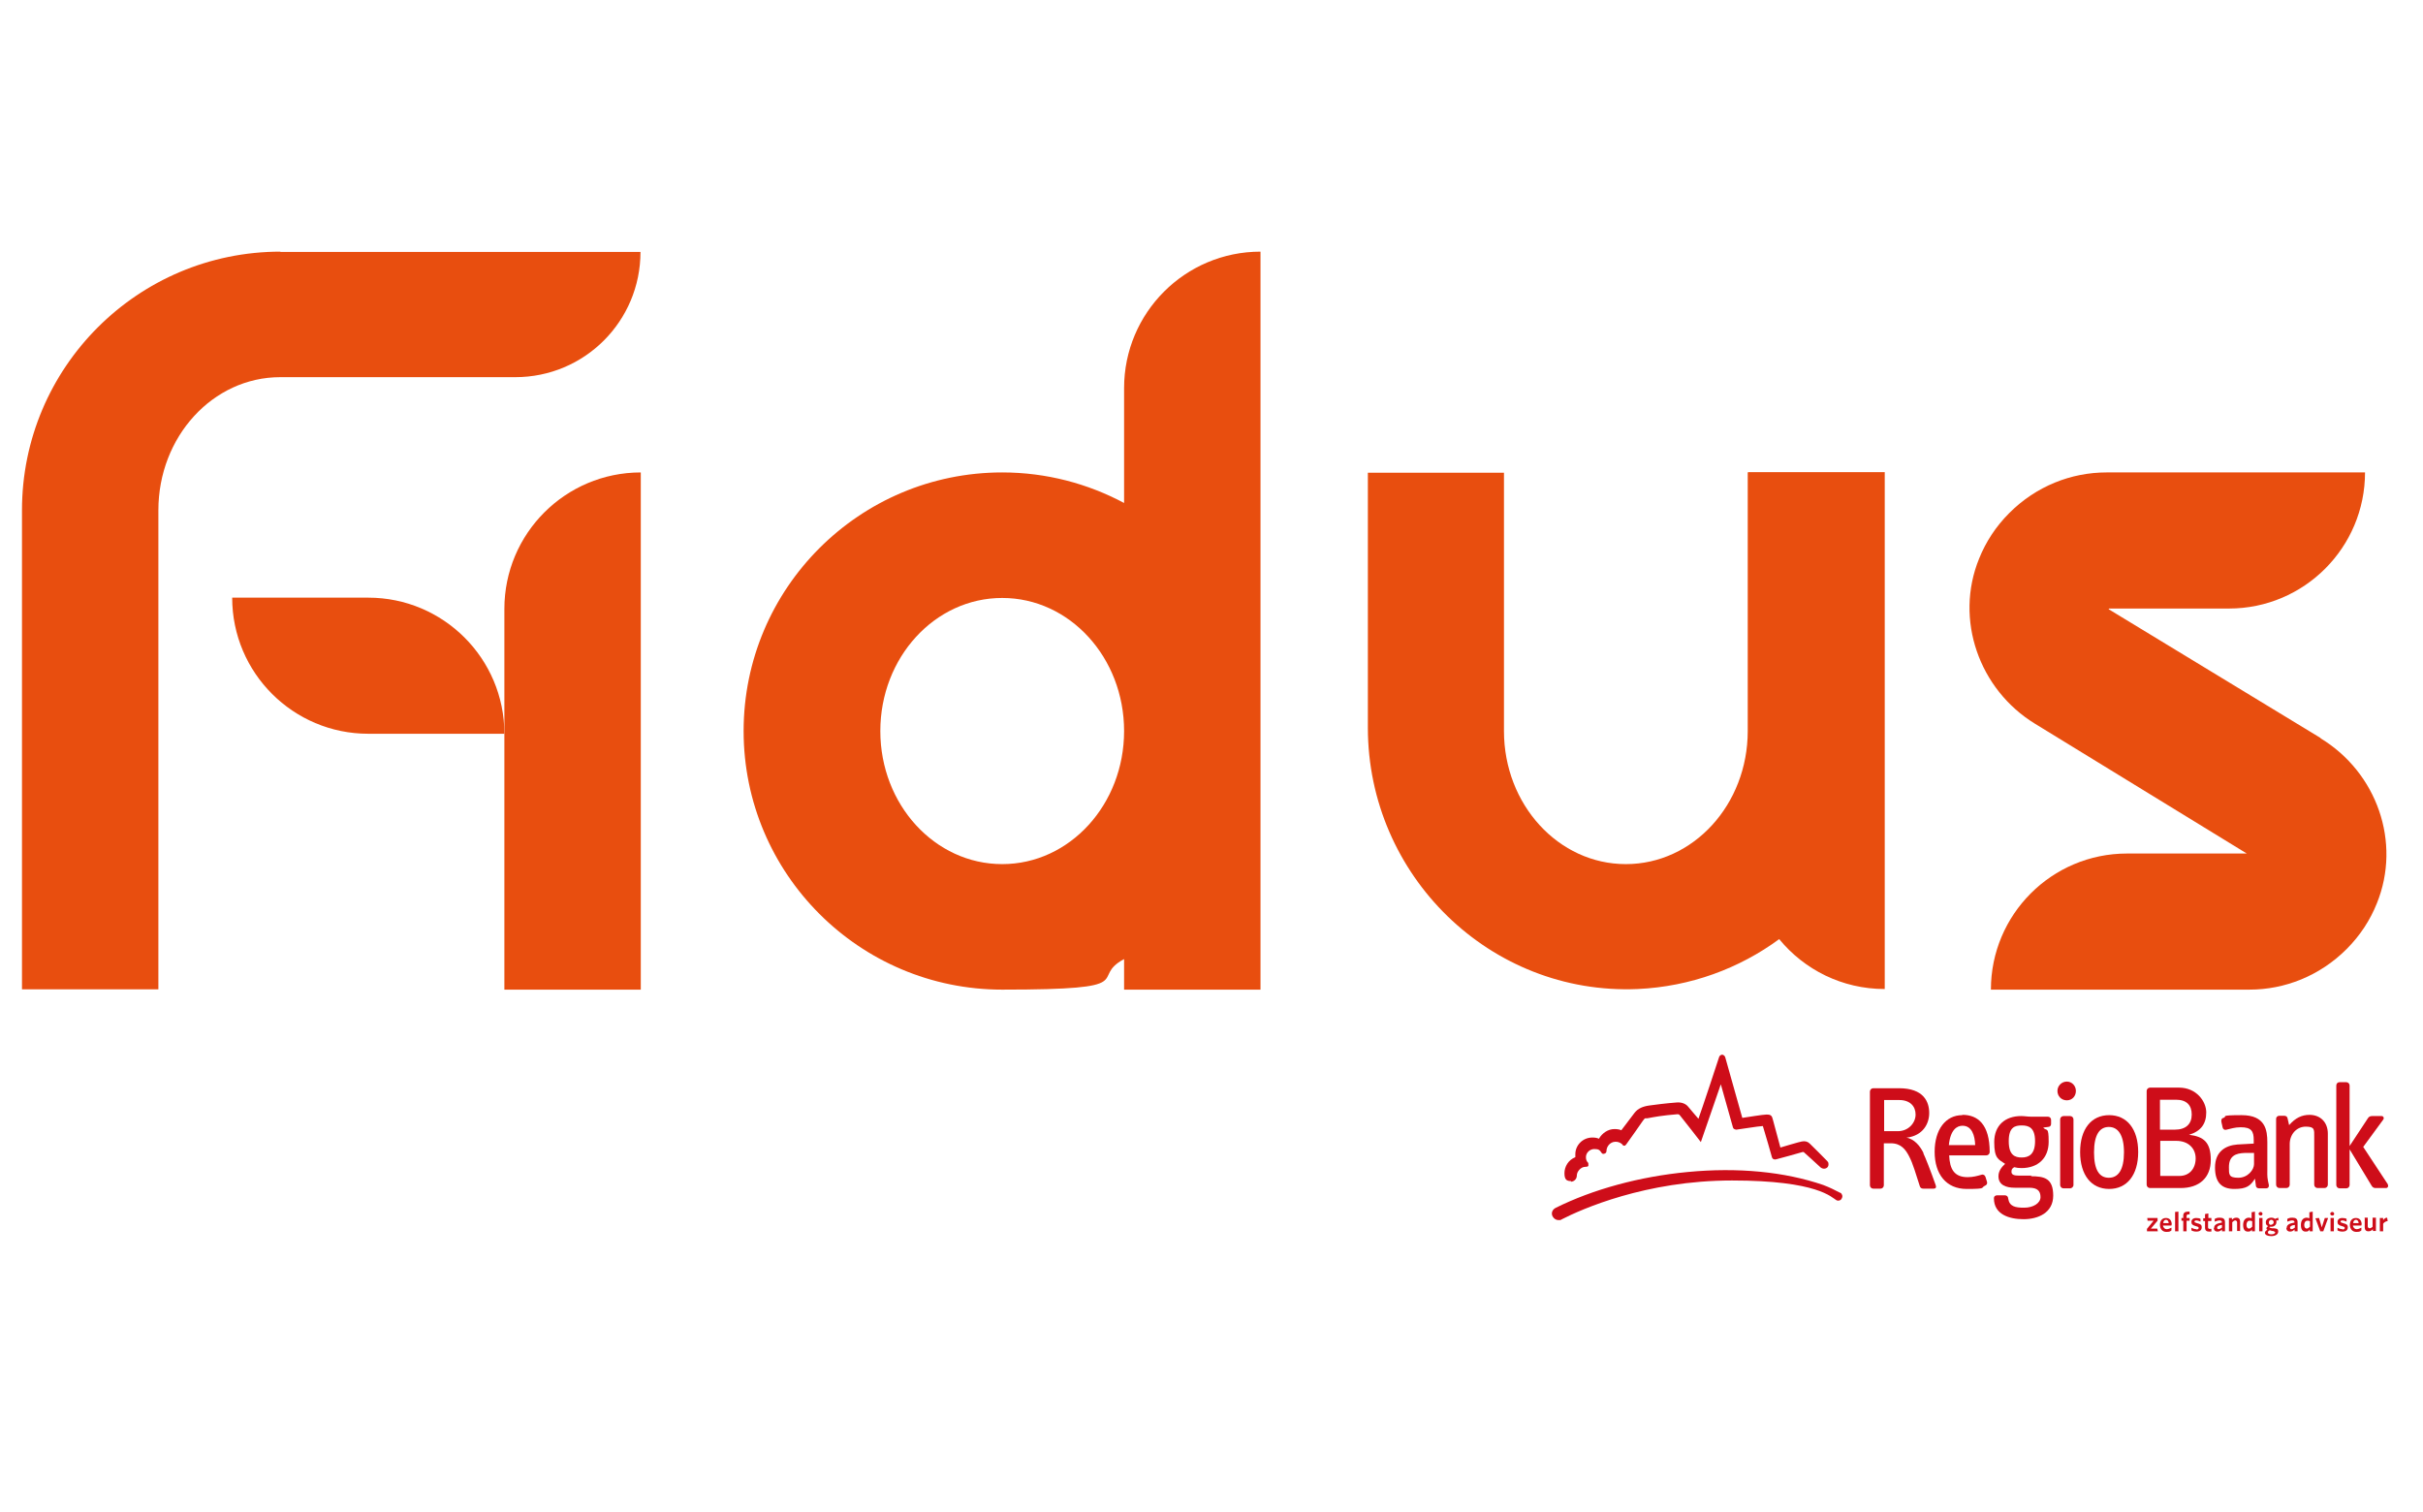 <?xml version="1.0" encoding="UTF-8"?>
<svg xmlns="http://www.w3.org/2000/svg" id="Laag_1" width="28.2cm" height="17.6cm" version="1.1" viewBox="0 0 800 500">
  <defs>
    <style>
      .st0 {
        fill: #e84e0f;
      }

      .st1 {
        fill: #ce0d19;
      }
    </style>
  </defs>
  <g>
    <path class="st0" d="M371.1,241.7c0,24.3-18,44-40.3,44s-40.3-19.7-40.3-44,18-44,40.3-44,40.3,19.7,40.3,44h0ZM371.1,128.4v37.9c-12-6.4-25.7-10.1-40.3-10.1-47.2,0-85.5,38.3-85.5,85.5s38.3,85.5,85.5,85.5,28.3-3.7,40.3-10.1v10.1h45.1v-85.5h0V83.2c-24.9,0-45.1,20.2-45.1,45.1"></path>
    <path class="st0" d="M577.3,156.2h0v85.5c0,24.3-18,44-40.3,44s-40.3-19.7-40.3-44v-85.4s0,0,0,0h-45s0,0,0,0v84.3c0,48.8,40.4,88.5,89.2,86.4,17.5-.8,33.6-6.8,46.8-16.5,8.3,10.1,20.8,16.5,34.9,16.5v-170.9h-45.1Z"></path>
    <path class="st0" d="M92.2,83.2c-47.2,0-85.5,38.3-85.5,85.5v158.4h45.1v-158.4c0-24.3,18-44,40.3-44h0s74,0,74,0h3.7c22.9,0,41.4-18.5,41.4-41.4h-119.1Z"></path>
    <path class="st0" d="M166.2,201.3v125.9h45.1v-171c-24.9,0-45.1,20.2-45.1,45.1"></path>
    <path class="st0" d="M121.2,197.6h-45c0,24.9,20.2,45,45,45h45c0-24.9-20.2-45-45-45"></path>
    <path class="st0" d="M766.7,244l-70.1-42.6.2-.2h39.6c24.9,0,45-20.2,45-45h-85.5c-11.6,0-23.2,4.5-32.1,13.4-4.5,4.5-7.8,9.6-10,15.1-8.2,20.1,0,43.3,18.5,54.6l70,42.9h0s-39.6,0-39.6,0c-24.9,0-45,20.2-45,45h85.5c11.6,0,23.2-4.5,32.1-13.4,4.5-4.5,7.8-9.6,10-15.1,8.2-20.2,0-43.3-18.6-54.6"></path>
  </g>
  <g>
    <g>
      <path class="st1" d="M763.1,368.6c-2.6,0-4.7,1-6.8,3.4l-.5-2.2c-.1-.6-.5-.9-1.2-.9h-1.5c-.6,0-1.1.4-1.1,1v21.8c0,.6.5,1.1,1.1,1.1h2.3c.6,0,1.1-.5,1.1-1.1v-13.4c0-3.3,2.3-5.8,5.3-5.8s2.8,1,2.8,3.3v15.9c0,.6.5,1.1,1.1,1.1h2.3c.6,0,1.1-.5,1.1-1.1v-16.9c0-3.7-2.4-6.2-6.1-6.2Z"></path>
      <path class="st1" d="M648.2,368.7c-5.4,0-9.1,4.7-9.1,12.1s3.8,12.3,10.6,12.3,4.5-.4,6.1-1.1c.5-.2.8-.7.6-1.3l-.5-1.6c-.2-.5-.6-.9-1.3-.7-1.4.4-2.8.8-4.6.8-4.4,0-5.9-2.6-6.1-7.2h12.3c.6,0,1.1-.5,1.1-1.1,0-9.1-3.9-12.3-9-12.3ZM643.8,378.6c.5-5.1,2.7-6.4,4.5-6.4,3.1,0,4.1,3.2,4.2,6.4h-8.8Z"></path>
      <path class="st1" d="M749.1,386.3v-8.6c0-4-.6-9-8.5-9s-4.5.5-6,.9c-.6.1-.8.6-.7,1.3l.4,1.8c.1.6.6,1,1.3.8,1.3-.3,2.8-.8,4.7-.8,3.5,0,4.3,1.3,4.3,4.2v1.2l-5.4.3c-4,.3-7.4,2.4-7.4,7.6s2.4,7.1,6.4,7.1,5.3-1,6.8-3.4l.3,2.2c0,.7.5,1,1.1,1h2.3c.6,0,1-.4.9-1.1l-.3-1.4c-.3-1.5-.2-2.8-.2-4ZM744.7,384.9c0,1.8-2,4.5-5.2,4.5s-3.1-1.1-3.1-3.5c0-3.7,2.2-4.6,5.2-4.7h3.1c0,0,0,3.6,0,3.6Z"></path>
      <path class="st1" d="M696.8,368.7c-5.9,0-9.6,4.6-9.6,12.2s3.7,12.2,9.6,12.2,9.6-4.6,9.6-12.2-3.7-12.2-9.6-12.2ZM696.7,389.4c-3.1,0-4.9-2.5-4.9-8.4s1.9-8.4,4.9-8.4,5,2.6,5,8.4-1.9,8.4-5,8.4Z"></path>
      <path class="st1" d="M788.9,391.5l-8.1-12.3,6.6-9c.4-.5.1-1.2-.5-1.2h-3.2c-.7,0-1.1.3-1.4.8l-6,9.1v-20c0-.6-.5-1.1-1.1-1.1h-2.2c-.6,0-1.1.4-1.1,1.1v32.9c0,.6.5,1.1,1.1,1.1h2.2c.6,0,1.1-.5,1.1-1.1v-11.8l7.2,11.9c.3.6.8.9,1.3.9h3.5c.7,0,.9-.7.6-1.3Z"></path>
      <path class="st1" d="M635.4,381.2c-1.1-2.3-3-4.6-5.7-5.1,0,0,.2,0,.4,0,5-.7,7.2-4.4,7.2-8.1s-1.8-8.2-10-8.2h-8.5c-.6,0-1.1.5-1.1,1.1v31c0,.6.5,1.1,1.1,1.1h2.4c.6,0,1.1-.5,1.1-1.1v-13.9h2.3c3.4,0,4.9,2.1,6,4.2,1.4,2.6,2.3,6.1,3.6,10,.2.6.6.8,1.2.8h3.3c.9,0,1-.5.7-1.3-1.7-4.8-3.4-9.1-4-10.3ZM626.8,374h-4.4v-10.3h5c3.6,0,5.4,2.1,5.4,4.8s-2.3,5.5-5.9,5.5Z"></path>
      <path class="st1" d="M682.8,357.6c-1.7,0-3.1,1.4-3.1,3.1s1.3,3.1,3.1,3.1,3-1.4,3-3.1-1.3-3.1-3-3.1Z"></path>
      <path class="st1" d="M723.2,375.2c4-1.2,5.7-3.7,5.7-7.4s-3.3-8.2-9-8.2h-9.6c-.6,0-1.1.5-1.1,1.1v31c0,.6.5,1.1,1.1,1.1h10.1c6.2,0,10-3.4,10-9.3s-2.4-7.7-7.1-8.3ZM713.7,363.6h5.2c3.5,0,5.2,1.8,5.2,4.9s-1.9,5-5.6,5h-4.9v-9.9ZM719.9,388.8h-6.2v-11.6h5.3c4,0,6.4,2.5,6.4,5.8s-2,5.8-5.4,5.8Z"></path>
      <path class="st1" d="M683.9,369h-2.2c-.6,0-1.1.5-1.1,1.1v21.7c0,.6.5,1.1,1.1,1.1h2.2c.5,0,1.1-.5,1.1-1.1v-21.7c0-.6-.5-1.1-1.1-1.1Z"></path>
      <path class="st1" d="M671.2,388.7h-4.1c-1.8,0-2.6-.3-2.6-1.3s.4-1.1.9-1.5c.7.2,1.6.3,2.4.3,5.5,0,9-3.3,9-8.7s-.7-3.3-1.8-4.7l1.6-.2c.6,0,1-.4,1-1v-1.3c0-.6-.4-1.1-1.1-1.1h-5.7c-1,0-2-.2-3.1-.2-5.3,0-8.9,3.1-8.9,8.6s1.4,5.7,3.6,7.2c-1.2,1.1-2.2,2.4-2.2,4.1,0,2.9,2.5,3.8,5.4,3.8h4.8c2.7,0,3.7,1.1,3.7,3.1s-2.4,3.5-5.4,3.5-4.9-.4-5.3-3.1c0-.6-.5-1-1.1-1h-2.5c-.6,0-1.1.3-1.1,1,0,5.3,5,6.9,9.8,6.9s9.8-2.1,9.8-7.8-2.9-6.4-7.4-6.4ZM667.9,372.1c2.4,0,4.4.8,4.4,5.2s-2.1,5.4-4.4,5.4-4.3-.8-4.3-5.4,2-5.2,4.3-5.2Z"></path>
    </g>
    <path class="st1" d="M518.8,390.7c1,0,2-.8,2-2.1s1.4-2.8,2.7-2.8,1.1-.4,1.1-.9-.1-.5-.3-.7c-.2-.3-.5-.7-.5-1.6,0-1.5,1.3-2.7,2.8-2.7s1.8.4,2.4,1.3c.2.3.6.4,1,.2.4-.1.6-.5.6-.9,0-.9.6-2.4,2.2-2.9,2-.5,3.2.9,3.2,1,.1.2.3.2.5.2.2,0,.4-.1.6-.4,1.4-1.9,4.6-6.5,5.5-7.8s.8-.7,1.7-.9c2.1-.4,4.7-.9,9.7-1.3.4,0,.6,0,.9.4.3.3,6.9,8.8,6.9,8.8l6.6-19.1,4,14.2c.1.5.5.7,1.1.8.4,0,7.6-1.2,8.8-1.2.6,1.8,3,10.3,3,10.3.1.5.6.9,1.4.7.1,0,8.5-2.3,8.7-2.4.2,0,.3,0,.4,0,0,0,4.9,4.4,5.5,5,.3.3.8.5,1.2.5.9,0,1.5-.6,1.5-1.4s-.2-.8-.4-1.1c-1.2-1.2-4.6-4.7-5.8-5.8-.7-.7-1.6-.9-2.6-.7-.4,0-7.1,2-7.1,2,0,0-2-7.3-2.4-8.9s-.6-2-2.2-2c-1.2,0-6.5.9-8,1.1-.8-2.8-5.5-19.5-5.6-19.9-.1-.5-.5-.9-1-1-.5,0-1,.4-1.1.9,0,.1-5.9,17.9-6.8,20.3-.4-.4-3.2-3.8-3.4-4-.8-1-2.2-1.5-3.7-1.4-3.9.3-6.9.7-9.1,1-2.2.3-3.8,1-4.9,2.4-1,1.3-3.1,4.1-4.4,5.8-.6-.3-1.4-.4-2.3-.4-2.1,0-4.1,1.4-5.1,3.2-.6-.3-1.3-.4-2.2-.4-3.1,0-5.6,2.5-5.6,5.5s0,.7,0,1c-2.3.9-3.6,3.1-3.6,5.3s.8,2.6,2.2,2.6Z"></path>
    <path class="st1" d="M607.9,394.4c-1.7-.9-3.5-1.8-5.6-2.6-12.8-4.4-28.3-5.9-44.9-4.3-15.8,1.5-31.3,5.7-43.7,11.9-1.2.7-1.4,1.9-.9,2.8.4.7,1.1,1.2,1.9,1.2s.7,0,1-.2c6.6-3.4,27.9-12.9,56.4-12.9s33,5.7,34.5,6.5c.3.2.7.2,1,.1.4-.1.6-.3.8-.7.4-.7.1-1.5-.5-1.9Z"></path>
    <g>
      <polygon class="st1" points="709.3 407.1 712.9 407.1 712.7 406.2 710.6 406.2 712.8 403.6 712.8 402.7 709.4 402.7 709.5 403.6 711.5 403.6 709.3 406.3 709.3 407.1"></polygon>
      <path class="st1" d="M717.5,404.9c0-1.2-.6-2.2-1.9-2.2s-2,.9-2,2.3.9,2.3,2.1,2.3,1.3-.2,1.7-.5v-.9c-.6.3-1.1.5-1.6.5s-1.1-.4-1.2-1.2h2.8c0,0,0-.2,0-.3ZM714.7,404.4c0-.7.4-1.1.9-1.1s.8.4.9,1.1h-1.7Z"></path>
      <polygon class="st1" points="719.7 407.1 719.7 400.6 718.6 400.7 718.6 407.1 719.7 407.1"></polygon>
      <path class="st1" d="M722.9,401.5c.2,0,.3,0,.5,0v-.9c-.3,0-.4,0-.6,0-.9,0-1.5.4-1.5,1.3v.8h-.6v.9h.6v3.5h1.1v-3.5h1v-.9h-1v-.6c0-.4.2-.6.6-.6Z"></path>
      <path class="st1" d="M725.6,406.4c-.5,0-1.1-.2-1.6-.5v.9c.3.2.9.4,1.6.4,1.2,0,1.8-.5,1.8-1.4s-.4-1.1-1.6-1.4c-.7-.2-.8-.3-.8-.5s.2-.4.6-.4,1,.2,1.4.4v-.9c-.3-.2-.8-.3-1.4-.3-1,0-1.6.5-1.6,1.3s.4,1.1,1.5,1.4c.7.2.9.3.9.6s-.3.5-.7.5Z"></path>
      <path class="st1" d="M730.6,403.6v-.9h-1v-1.5l-1.1.2v1.4h-.6v.9h.6v2.2c0,1,.6,1.3,1.4,1.3s.5,0,.7,0v-.9c-.2,0-.4,0-.5,0-.4,0-.6-.2-.6-.5v-2.1h1Z"></path>
      <path class="st1" d="M731.4,406c0,.8.5,1.2,1.2,1.2s1.1-.3,1.5-.7v.6h1v-3c0-1.1-.6-1.5-1.7-1.5s-1.2.2-1.7.4v.9c.6-.2,1.1-.4,1.6-.4s.8.2.8.7h0c-1.8.3-2.6.8-2.6,1.8ZM734,405.9c-.3.3-.7.5-1,.5s-.5-.2-.5-.5.3-.8,1.6-.9v1Z"></path>
      <path class="st1" d="M740.1,407.1v-3.2c0-.8-.4-1.3-1.2-1.3s-1.1.3-1.5.7v-.6h-1v4.4h1.1v-3c.3-.3.7-.6,1-.6s.6.3.6.6v2.9h1.1Z"></path>
      <path class="st1" d="M744,402.8c-.3,0-.6-.2-1-.2-1,0-1.9.7-1.9,2.4s.7,2.2,1.6,2.2,1-.3,1.3-.7v.6h1v-6.5l-1.1.2v2.1ZM744,405.6c-.3.4-.6.6-1,.6s-.8-.4-.8-1.2.4-1.4,1-1.4.6,0,.9.2v1.9Z"></path>
      <path class="st1" d="M746.9,400.7c-.4,0-.7.3-.7.6s.3.6.7.6.6-.3.6-.6-.3-.6-.6-.6Z"></path>
      <rect class="st1" x="746.4" y="402.7" width="1.1" height="4.4"></rect>
      <path class="st1" d="M750.4,402.6c-1,0-1.8.6-1.8,1.5s.3,1,.8,1.3c-.4.2-.6.5-.6.7s0,.3.3.5c-.5.3-.8.6-.8,1,0,.7.9,1.1,2.1,1.1s2.3-.5,2.3-1.5-.6-1-1.5-1.1h-.6c-.7-.2-.8-.2-.8-.3s0-.2.2-.2c.1,0,.2,0,.4,0,.9,0,1.7-.6,1.7-1.5s0-.4-.1-.6h.8c0,0-.1-.9-.1-.9l-1.1.4c-.3-.3-.7-.4-1.2-.4ZM750.4,407h.6c.5.2.7.3.7.5s-.4.6-1.2.6-1.2-.2-1.2-.6.1-.4.5-.7c.2,0,.4,0,.7.1ZM750.4,405c-.5,0-.8-.3-.8-.8s.3-.9.8-.9.8.4.8.8-.3.8-.8.8Z"></path>
      <path class="st1" d="M755.4,406c0,.8.5,1.2,1.2,1.2s1.1-.3,1.5-.7v.6h1v-3c0-1.1-.6-1.5-1.7-1.5s-1.2.2-1.7.4v.9c.6-.2,1.1-.4,1.6-.4s.8.2.8.7h0c-1.8.3-2.6.8-2.6,1.8ZM758.1,405.9c-.3.3-.7.5-1,.5s-.5-.2-.5-.5.3-.8,1.6-.9v1Z"></path>
      <path class="st1" d="M763.1,402.8c-.3,0-.6-.2-1-.2-1,0-1.9.7-1.9,2.4s.7,2.2,1.6,2.2,1-.3,1.3-.7v.6h1v-6.5l-1.1.2v2.1ZM763.1,405.6c-.3.4-.6.6-1,.6s-.8-.4-.8-1.2.4-1.4,1-1.4.6,0,.9.2v1.9Z"></path>
      <polygon class="st1" points="767.1 405.8 766.2 402.7 765 402.8 766.6 407.1 767.6 407.1 769.2 402.7 768.1 402.7 767.1 405.8"></polygon>
      <rect class="st1" x="770" y="402.7" width="1.1" height="4.4"></rect>
      <path class="st1" d="M770.6,400.7c-.4,0-.7.3-.7.6s.3.6.7.6.6-.3.6-.6-.3-.6-.6-.6Z"></path>
      <path class="st1" d="M773.9,406.4c-.5,0-1.1-.2-1.6-.5v.9c.3.2.9.4,1.6.4,1.2,0,1.8-.5,1.8-1.4s-.4-1.1-1.6-1.4c-.7-.2-.8-.3-.8-.5s.2-.4.6-.4,1,.2,1.4.4v-.9c-.3-.2-.8-.3-1.4-.3-1,0-1.6.5-1.6,1.3s.4,1.1,1.5,1.4c.7.2.9.3.9.6s-.3.5-.7.5Z"></path>
      <path class="st1" d="M780.3,404.9c0-1.2-.6-2.2-1.9-2.2s-2,.9-2,2.3.9,2.3,2.1,2.3,1.3-.2,1.7-.5v-.9c-.6.3-1.1.5-1.6.5s-1.1-.4-1.2-1.2h2.8c0,0,0-.2,0-.3ZM777.5,404.4c0-.7.4-1.1.9-1.1s.8.4.9,1.1h-1.7Z"></path>
      <path class="st1" d="M781.3,402.7v3.1c0,.8.4,1.3,1.2,1.3s1.1-.3,1.5-.7v.6h1v-4.4h-1.1v3c-.3.3-.7.5-1,.5s-.6-.3-.6-.6v-2.9h-1.1Z"></path>
      <path class="st1" d="M787.4,403.6v-.9h-1.1v4.4h1.1v-2.5c.3-.5.9-.8,1.5-.9l-.2-1.1c-.7,0-1.1.5-1.4,1Z"></path>
    </g>
  </g>
</svg>
